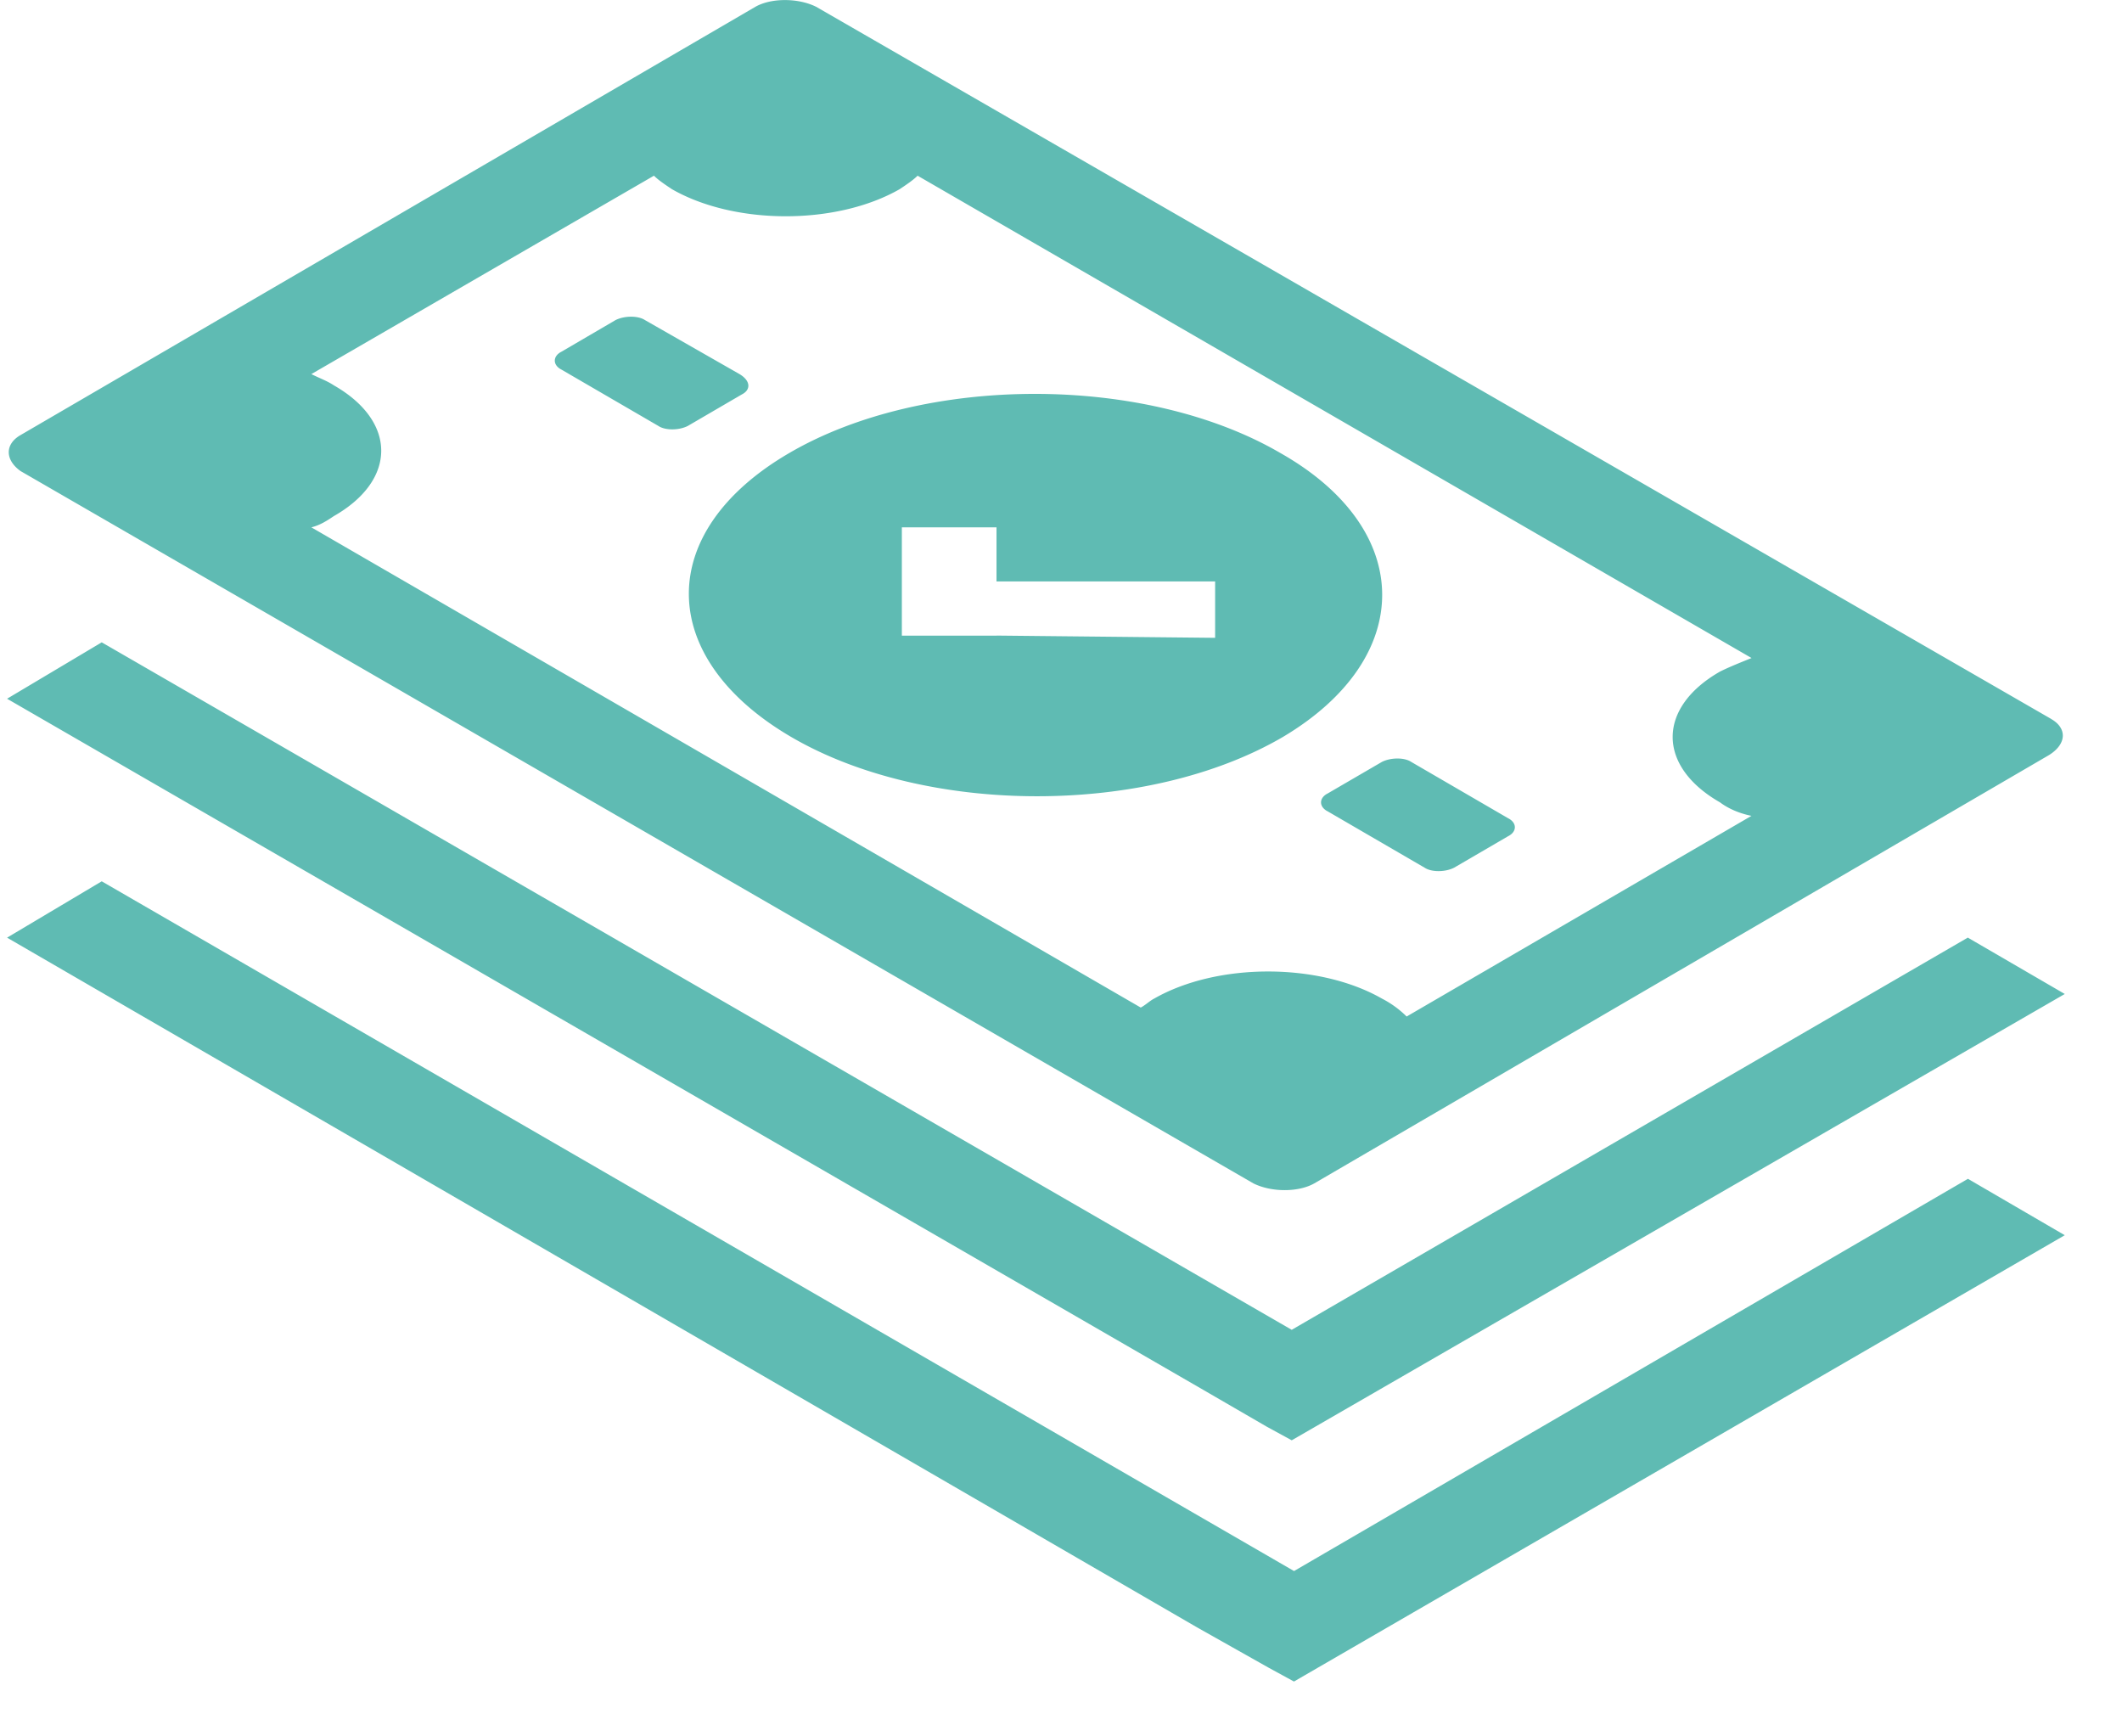 <svg width="33" height="27" viewBox="0 0 33 27" xmlns="http://www.w3.org/2000/svg">
    <path d="M31.9 11.18 12.693.106c-.28-.14-.701-.14-.946 0L.32 6.765c-.245.14-.245.385 0 .56l19.172 11.076c.28.14.701.14.947 0l11.426-6.66c.28-.175.28-.42.035-.56zm-10.024 4.627a1.56 1.56 0 0 0-.386-.28c-.981-.561-2.558-.561-3.54 0-.07.035-.14.105-.21.14L4.842 8.2c.14-.035.245-.105.35-.175.982-.56.982-1.472 0-2.033-.105-.07-.21-.105-.35-.175l5.328-3.085c.07.07.175.14.28.21.981.561 2.559.561 3.54 0 .105-.07.21-.14.28-.21l12.969 7.5c-.176.071-.351.141-.491.211-.981.561-.981 1.472 0 2.033.14.105.315.175.49.21l-5.362 3.12zm1.577-2.804-.841.49c-.14.07-.35.07-.456 0l-1.507-.876c-.14-.07-.14-.21 0-.28l.842-.49c.14-.07.35-.07.455 0l1.507.876c.14.07.14.21 0 .28zm-11.916-6.87-.842.491c-.14.07-.35.07-.455 0l-1.507-.876c-.14-.07-.14-.21 0-.28l.84-.491c.14-.07.351-.07.457 0l1.472.841c.175.105.175.245.035.315zm19.066 8.447 1.507.876-12.022 6.94-.385-.21-1.087-.63L.11 10.865l1.472-.877 18.506 10.69 10.515-6.099zM18.616 25.305.11 14.58l1.472-.876 18.542 10.725 10.48-6.099 1.506.877-11.987 6.94-.385-.21-1.122-.632zm1.297-18.26c-2.103-1.227-5.538-1.227-7.64 0-2.104 1.226-2.068 3.19.034 4.416 2.104 1.227 5.538 1.227 7.641 0 2.068-1.227 2.068-3.225-.035-4.416zm-4.416 2.839h-1.472V8.2h1.472v.841h3.4v.877l-3.4-.035z" fill="#5FBBB3" fill-rule="nonzero"/>
</svg>

